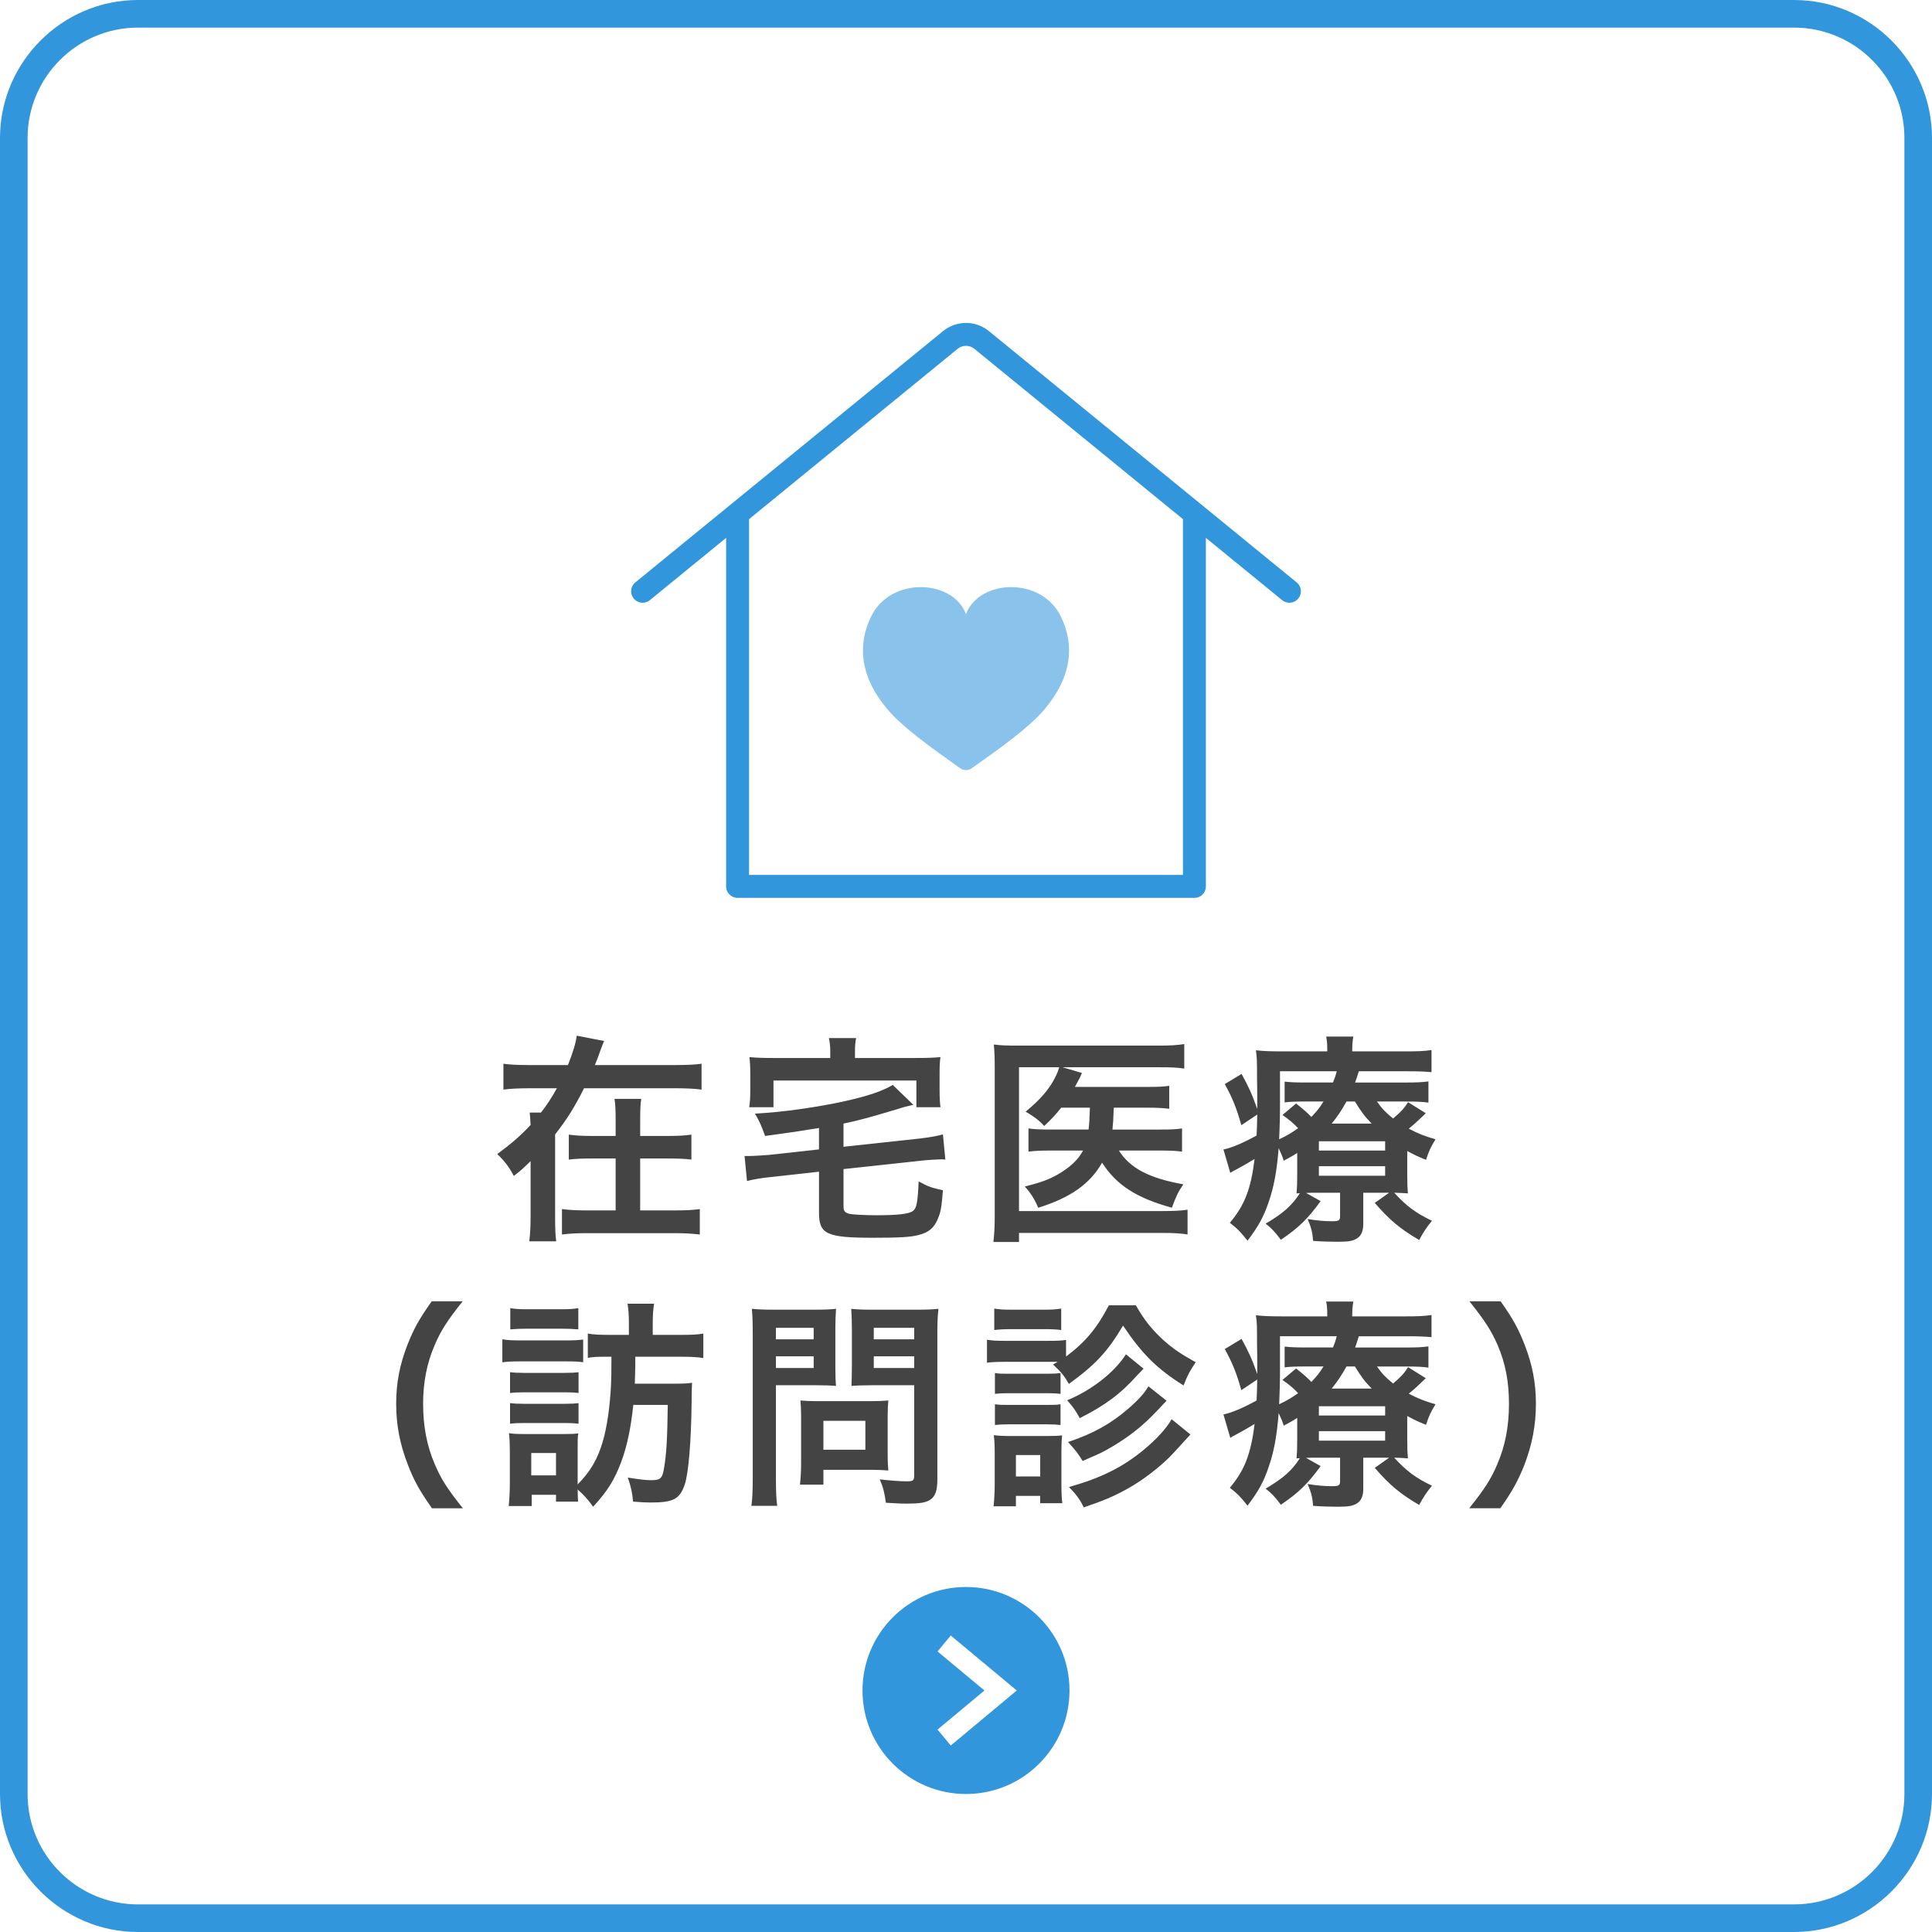 <?xml version="1.0" encoding="UTF-8"?>
<svg xmlns="http://www.w3.org/2000/svg" width="140" height="140" version="1.1" viewBox="0 0 140 140">
  <defs>
    <style>
      .cls-1, .cls-2 {
        fill: none;
      }

      .cls-3 {
        fill: #444;
      }

      .cls-2 {
        stroke: #3196dc;
        stroke-linecap: round;
        stroke-linejoin: round;
        stroke-width: 1.662px;
      }

      .cls-4 {
        fill: #89c3eb;
      }

      .cls-5 {
        fill: #3196dc;
      }
    </style>
  </defs>
  <!-- Generator: Adobe Illustrator 28.7.5, SVG Export Plug-In . SVG Version: 1.2.0 Build 176)  -->
  <g>
    <g id="_素材" data-name="素材">
      <path class="cls-5" d="M70,115c-4.14,0-7.5,3.358-7.5,7.5s3.36,7.5,7.5,7.5c4.142,0,7.5-3.358,7.5-7.5s-3.358-7.5-7.5-7.5ZM68.896,126.485l-.96-1.152,3.4-2.833-3.4-2.831.96-1.152,4.784,3.983-4.784,3.985Z"/>
      <path class="cls-5" d="M130,2c4.411,0,8,3.589,8,8v120c0,4.411-3.589,8-8,8H10c-4.411,0-8-3.589-8-8V10C2,5.589,5.589,2,10,2h120M130,0H10C4.5,0,0,4.5,0,10v120c0,5.5,4.5,10,10,10h120c5.5,0,10-4.5,10-10V10c0-5.5-4.5-10-10-10h0Z"/>
      <g>
        <path class="cls-3" d="M48.917,77.178c.864,0,1.489-.031,1.921-.096v1.873c-.512-.064-1.12-.097-1.921-.097h-6.595c-.672,1.345-1.248,2.272-2.097,3.345v5.891c0,.865.017,1.409.08,1.857h-1.953c.064-.512.097-1.025.097-1.857v-3.953c-.608.592-.721.688-1.217,1.072-.336-.641-.672-1.088-1.2-1.584.96-.705,1.729-1.361,2.417-2.113q-.032-.625-.064-.896h.816c.464-.592.801-1.121,1.152-1.761h-1.952c-.801,0-1.425.032-1.921.097v-1.873c.432.064,1.057.096,1.921.096h2.753c.352-.881.56-1.553.64-2.129l1.985.385c-.08.176-.112.24-.256.64-.129.384-.272.753-.417,1.104h5.811ZM48.389,82.316c.801,0,1.249-.033,1.713-.097v1.809c-.48-.063-.977-.079-1.713-.079h-2v3.761h2.545c.848,0,1.328-.032,1.776-.097v1.842c-.624-.064-1.089-.096-1.793-.096h-6.402c-.752,0-1.265.031-1.793.096v-1.842c.496.064,1.009.097,1.777.097h2.112v-3.761h-1.664c-.753,0-1.249.016-1.729.079v-1.809c.465.063.896.097,1.713.097h1.681v-1.025c0-.832-.016-1.232-.08-1.664h1.937c-.063.352-.079.784-.079,1.696v.993h2Z"/>
        <path class="cls-3" d="M59.347,81.74q-1.953.319-3.906.576c-.271-.753-.416-1.089-.736-1.617,2.065-.112,4.53-.465,6.547-.912,1.648-.369,2.689-.721,3.441-1.169l1.489,1.44c-.48.112-.641.145-1.233.336-1.856.561-2.753.801-3.825,1.025v1.68l5.475-.592c.672-.08,1.296-.176,1.729-.305l.176,1.825c-.128-.016-.208-.016-.288-.016-.288,0-1.04.048-1.473.096l-5.618.608v2.657c0,.399.08.496.448.593.272.047,1.057.096,1.953.096,1.553,0,2.32-.096,2.625-.305.271-.208.352-.607.416-2.145.752.4.912.448,1.761.641-.096,1.232-.16,1.584-.368,2.064-.272.672-.656.992-1.425,1.185-.561.144-1.393.192-3.249.192-3.378,0-3.938-.256-3.938-1.809v-2.979l-3.474.385c-.769.08-1.2.16-1.745.288l-.176-1.809h.32c.32,0,1.009-.048,1.44-.08l3.634-.399v-1.553ZM60.163,76.153c0-.353-.032-.593-.097-.929h1.969c-.063.336-.08.576-.08.929v.513h4.418c.816,0,1.232-.017,1.777-.064-.049.32-.064.624-.064,1.185v1.216c0,.48.016.865.064,1.232h-1.745v-1.936h-10.356v1.936h-1.761c.064-.399.08-.703.08-1.248v-1.2c0-.513-.016-.816-.063-1.185.512.048.96.064,1.761.064h4.098v-.513Z"/>
        <path class="cls-3" d="M76.899,80.268c-.4.496-.624.752-1.232,1.328-.353-.4-.721-.672-1.345-1.041,1.104-.912,1.761-1.68,2.193-2.593.096-.192.144-.304.24-.624h-2.914v10.42h10.437c.816,0,1.345-.031,1.777-.096v1.793c-.497-.08-.945-.112-1.761-.112h-10.453v.656h-1.856c.064-.544.097-1.073.097-1.856v-10.74c0-.689-.017-1.217-.064-1.713.512.064.929.08,1.729.08h10.276c.8,0,1.248-.032,1.793-.112v1.776c-.528-.08-.944-.096-1.745-.096h-7.075l1.409.416c-.064.128-.08.16-.128.288q-.128.257-.385.72h5.267c.769,0,1.152-.016,1.568-.08v1.666c-.496-.064-.944-.08-1.553-.08h-2.465q0,.144-.016.352c-.017.465-.032.784-.08,1.232h3.505c.721,0,1.089-.016,1.537-.08v1.681c-.433-.063-.864-.08-1.585-.08h-2.993c.816,1.28,2.177,2.001,4.674,2.449-.368.528-.528.864-.832,1.696-2.593-.72-4.018-1.648-5.059-3.266-.864,1.537-2.305,2.546-4.626,3.266-.256-.607-.576-1.12-.976-1.536,1.185-.304,1.729-.496,2.4-.88.881-.513,1.473-1.057,1.825-1.729h-2.226c-.864,0-1.248.017-1.729.08v-1.681c.48.064.833.08,1.761.08h2.594c.063-.576.063-.704.096-1.584h-2.081Z"/>
        <path class="cls-3" d="M101.974,85.085c0,.784.016,1.009.048,1.393-.337-.032-.561-.032-.993-.048.896.977,1.569,1.473,2.737,2.033-.352.416-.64.848-.928,1.393-1.393-.816-2.129-1.441-3.218-2.689l1.04-.736h-1.872v2.273c0,.479-.145.832-.416,1.008-.288.208-.641.271-1.409.271-.576,0-1.152-.016-1.809-.063-.048-.608-.128-.96-.4-1.585.673.112,1.232.16,1.745.16.528,0,.608-.048.608-.384v-1.681h-1.745c-.32,0-.416,0-.72.016l1.056.592c-.928,1.281-1.584,1.922-2.881,2.802-.464-.608-.656-.816-1.104-1.169,1.28-.752,1.921-1.328,2.481-2.209q-.145.017-.24.017c.032-.4.048-.656.048-1.376v-1.553c-.304.191-.464.287-.977.56-.128-.399-.192-.528-.368-.912-.128,1.648-.352,2.865-.736,3.938-.352,1.04-.72,1.713-1.521,2.769-.48-.607-.704-.848-1.28-1.296,1.072-1.28,1.521-2.433,1.793-4.626-.465.288-1.089.641-1.457.832-.08.032-.192.096-.304.176l-.496-1.695c.576-.113,1.44-.48,2.4-1.01.032-.543.032-.783.048-1.52l-1.152.768c-.336-1.2-.64-1.969-1.2-2.977l1.217-.736c.512.928.768,1.488,1.136,2.545v-.561c0-.271,0-1.185-.016-1.697,0-1.248,0-1.424-.08-2,.544.064,1.104.08,1.969.08h3.201v-.112c0-.416-.016-.656-.08-.96h1.969c-.048.287-.08.527-.08.96v.112h3.794c.896,0,1.425-.016,1.952-.096v1.6c-.576-.047-.96-.063-1.76-.063h-3.506c-.128.399-.176.56-.272.816h3.666c.736,0,1.168-.017,1.648-.08v1.536c-.464-.063-.832-.08-1.585-.08h-2.145c.4.561.624.785,1.169,1.232.56-.479.768-.688,1.088-1.184l1.28.8c-.624.608-.768.736-1.232,1.12.704.369,1.121.529,1.938.77-.368.607-.465.815-.688,1.488-.641-.256-.864-.369-1.36-.641v1.681ZM92.754,79.899c0,.961-.017,1.697-.064,2.658.561-.257.896-.465,1.377-.801-.385-.4-.608-.592-1.137-.961l.992-.832c.576.465.832.688,1.104.977.384-.4.592-.656.88-1.121h-1.344c-.705,0-1.073.017-1.473.064v-1.504c.448.047.784.063,1.536.063h1.969c.112-.272.177-.448.272-.816h-4.113v2.272ZM95.571,83.372h4.802v-.672h-4.802v.672ZM95.571,85.197h4.802v-.688h-4.802v.688ZM99.397,81.42c-.513-.529-.705-.785-1.217-1.602h-.608c-.353.641-.656,1.089-1.072,1.602h2.897Z"/>
        <path class="cls-3" d="M31.301,109.295c-.896-1.28-1.296-1.984-1.744-3.152-.576-1.473-.849-2.882-.849-4.418,0-1.505.256-2.834.816-4.274.464-1.169.849-1.872,1.761-3.153h2.241c-1.121,1.408-1.585,2.129-2.033,3.186-.561,1.312-.832,2.673-.832,4.242,0,1.616.271,3.057.848,4.385.448,1.057.896,1.762,2.033,3.186h-2.241Z"/>
        <path class="cls-3" d="M36.401,97.051c.384.063.688.08,1.28.08h3.298c.656,0,.896-.017,1.28-.064v1.648c-.336-.048-.561-.064-1.217-.064h-3.361c-.561,0-.896.017-1.28.064v-1.664ZM43.747,98.315c-.496,0-.784.016-1.152.08v-1.76c.433.079.88.096,1.696.096h1.281v-.865c0-.576-.032-.96-.097-1.393h1.921c-.063.416-.096.785-.096,1.393v.865h1.969c.816,0,1.248-.017,1.696-.096v1.775c-.464-.08-.912-.096-1.681-.096h-3.249v.705q-.016.623-.032,1.248h2.85c.656,0,.96-.016,1.296-.064q-.031.433-.031,1.377c-.032,2.913-.225,5.17-.497,5.986-.368,1.072-.815,1.312-2.496,1.312-.272,0-.608-.016-1.249-.064-.064-.672-.144-1.056-.384-1.744.8.128,1.296.191,1.681.191.704,0,.832-.127.96-.96.16-.96.225-2.081.256-4.497h-2.497c-.176,1.664-.448,2.977-.864,4.098-.496,1.328-1.008,2.16-2.049,3.281-.399-.561-.704-.881-1.12-1.249,0,.448.016.608.032.88h-1.601v-.496h-1.761v.816h-1.665c.048-.496.08-1.072.08-1.568v-2.465c0-.48-.016-.864-.063-1.248.271.047.576.063,1.072.063h2.993c.528,0,.72-.017.96-.048-.048.256-.048.48-.048,1.152v2.545c.912-.912,1.457-1.841,1.825-3.121.304-1.041.512-2.48.592-4.066q.032-.512.032-2.064h-.561ZM36.96,99.436c.305.031.513.048,1.009.048h2.978c.496,0,.704-.017.977-.048v1.504c-.305-.031-.513-.048-.977-.048h-2.978c-.496,0-.721.017-1.009.048v-1.504ZM36.96,101.676c.305.032.513.049,1.009.049h2.961c.513,0,.721-.017.993-.049v1.488c-.305-.031-.513-.047-1.009-.047h-2.961c-.465,0-.705.016-.993.047v-1.488ZM36.977,94.793c.384.064.656.08,1.296.08h2.338c.64,0,.912-.016,1.296-.08v1.537c-.416-.032-.72-.049-1.296-.049h-2.338c-.576,0-.912.017-1.296.049v-1.537ZM38.497,106.91h1.793v-1.617h-1.793v1.617Z"/>
        <path class="cls-3" d="M56.226,107.15c0,.961.031,1.553.096,1.969h-1.873c.064-.48.097-.992.097-1.984v-10.484c0-.849-.017-1.297-.064-1.809.496.047.864.063,1.633.063h2.833c.832,0,1.2-.017,1.633-.063-.032.512-.048.88-.048,1.504v2.641c0,.721.016,1.09.048,1.441-.385-.032-.944-.049-1.473-.049h-2.881v6.771ZM56.226,97.051h2.736v-.833h-2.736v.833ZM56.226,99.131h2.736v-.848h-2.736v.848ZM64.324,105.47c0,.464.017.784.048,1.089-.336-.033-.672-.049-1.136-.049h-3.569v1.072h-1.697c.048-.447.08-.943.08-1.553v-3.425c0-.433-.016-.784-.048-1.12.353.031.721.048,1.185.048h3.953c.496,0,.896-.017,1.232-.048-.031.32-.048.641-.048,1.104v2.882ZM59.667,105.053h3.041v-2.096h-3.041v2.096ZM67.926,107.15c0,.881-.144,1.297-.561,1.553-.319.191-.752.256-1.681.256-.256,0-.432,0-1.488-.064-.112-.768-.192-1.104-.448-1.696.673.08,1.44.144,1.969.144.448,0,.528-.063.528-.416v-6.547h-3.089c-.528,0-1.104.017-1.457.049.017-.432.032-.752.032-1.441v-2.641c0-.607-.016-1.04-.048-1.504.48.047.832.063,1.633.063h3.041c.769,0,1.152-.017,1.648-.063-.063.527-.08,1.008-.08,1.793v10.516ZM63.317,97.051h2.929v-.833h-2.929v.833ZM63.317,99.131h2.929v-.848h-2.929v.848Z"/>
        <path class="cls-3" d="M76.642,98.684h-3.841c-.576,0-.881.016-1.281.063v-1.665c.385.064.688.08,1.281.08h3.169c.641,0,.944-.016,1.28-.064v1.201c1.409-1.057,2.225-2.033,3.105-3.713h1.953c.607,1.072,1.168,1.76,2.017,2.545.688.607,1.28,1.008,2.32,1.584-.399.592-.576.896-.88,1.681-1.921-1.2-3.025-2.305-4.386-4.338-1.12,1.89-1.984,2.817-3.922,4.226-.384-.656-.544-.832-1.152-1.408l.336-.191ZM72,109.15c.048-.496.08-1.039.08-1.568v-2.336c0-.513-.016-.816-.064-1.249.353.048.688.063,1.249.063h2.593c.561,0,.849-.016,1.104-.047-.032.319-.048.56-.048,1.152v2.433c0,.544.016.96.064,1.329h-1.602v-.529h-1.76v.752h-1.617ZM72.048,94.825c.4.063.656.08,1.297.08h2.257c.624,0,.88-.017,1.297-.08v1.553c-.368-.048-.721-.063-1.297-.063h-2.257c-.561,0-.896.016-1.297.063v-1.553ZM72.096,99.499c.337.048.497.048,1.009.048h2.77c.512,0,.704-.016.976-.048v1.505c-.319-.032-.496-.049-.976-.049h-2.77c-.496,0-.704.017-1.009.049v-1.505ZM72.096,101.756c.337.049.497.049,1.009.049h2.753c.528,0,.688,0,.992-.049v1.505c-.304-.032-.496-.048-1.008-.048h-2.753c-.496,0-.673.016-.993.048v-1.505ZM73.617,106.99h1.76v-1.553h-1.76v1.553ZM82.868,99.18q-.256.256-.448.463c-1.216,1.361-2.337,2.193-4.178,3.122-.271-.513-.512-.849-.912-1.296,1.761-.721,3.426-2.018,4.258-3.33l1.28,1.041ZM84.533,101.5c-.961,1.024-1.249,1.328-1.825,1.824-.72.625-1.584,1.217-2.561,1.762-.416.224-.513.271-1.697.783-.352-.576-.479-.736-1.056-1.376,1.809-.593,3.137-1.345,4.386-2.433.72-.625,1.136-1.089,1.44-1.602l1.312,1.041ZM86.262,103.949q-.288.32-1.2,1.312c-.864.944-2.225,2-3.426,2.656-.96.529-1.729.85-3.105,1.312-.239-.512-.527-.928-1.072-1.472,2.321-.657,3.874-1.425,5.41-2.689.944-.784,1.633-1.536,2.033-2.225l1.36,1.104Z"/>
        <path class="cls-3" d="M101.974,104.285c0,.784.016,1.008.048,1.393-.337-.032-.561-.032-.993-.048.896.976,1.569,1.472,2.737,2.032-.352.416-.64.849-.928,1.393-1.393-.816-2.129-1.439-3.218-2.688l1.04-.736h-1.872v2.272c0,.48-.145.832-.416,1.009-.288.208-.641.272-1.409.272-.576,0-1.152-.017-1.809-.064-.048-.608-.128-.961-.4-1.584.673.111,1.232.159,1.745.159.528,0,.608-.048.608-.384v-1.681h-1.745c-.32,0-.416,0-.72.016l1.056.593c-.928,1.28-1.584,1.92-2.881,2.801-.464-.608-.656-.816-1.104-1.168,1.28-.753,1.921-1.329,2.481-2.209q-.145.016-.24.016c.032-.4.048-.656.048-1.377v-1.553c-.304.192-.464.289-.977.561-.128-.4-.192-.527-.368-.912-.128,1.648-.352,2.865-.736,3.938-.352,1.041-.72,1.713-1.521,2.77-.48-.609-.704-.849-1.28-1.297,1.072-1.281,1.521-2.434,1.793-4.626-.465.288-1.089.64-1.457.833-.08.031-.192.096-.304.176l-.496-1.697c.576-.111,1.44-.48,2.4-1.008.032-.545.032-.785.048-1.521l-1.152.77c-.336-1.201-.64-1.97-1.2-2.979l1.217-.736c.512.93.768,1.489,1.136,2.546v-.561c0-.272,0-1.185-.016-1.696,0-1.249,0-1.425-.08-2.001.544.063,1.104.08,1.969.08h3.201v-.112c0-.416-.016-.656-.08-.961h1.969c-.048.289-.08.529-.08.961v.112h3.794c.896,0,1.425-.017,1.952-.097v1.602c-.576-.049-.96-.064-1.76-.064h-3.506c-.128.4-.176.561-.272.816h3.666c.736,0,1.168-.016,1.648-.08v1.537c-.464-.064-.832-.08-1.585-.08h-2.145c.4.56.624.783,1.169,1.232.56-.48.768-.688,1.088-1.186l1.28.801c-.624.608-.768.736-1.232,1.121.704.367,1.121.527,1.938.768-.368.608-.465.816-.688,1.488-.641-.256-.864-.367-1.36-.64v1.681ZM92.754,99.1c0,.96-.017,1.696-.064,2.656.561-.256.896-.464,1.377-.801-.385-.399-.608-.592-1.137-.959l.992-.833c.576.464.832.688,1.104.977.384-.4.592-.656.88-1.12h-1.344c-.705,0-1.073.016-1.473.063v-1.505c.448.049.784.064,1.536.064h1.969c.112-.271.177-.448.272-.816h-4.113v2.273ZM95.571,102.572h4.802v-.672h-4.802v.672ZM95.571,104.397h4.802v-.688h-4.802v.688ZM99.397,100.619c-.513-.527-.705-.783-1.217-1.6h-.608c-.353.64-.656,1.088-1.072,1.6h2.897Z"/>
        <path class="cls-3" d="M106.464,109.295c1.137-1.424,1.585-2.129,2.033-3.186.576-1.328.848-2.752.848-4.385,0-1.602-.256-2.93-.816-4.242-.464-1.057-.928-1.777-2.049-3.186h2.258c.896,1.265,1.28,1.969,1.744,3.153.561,1.456.816,2.753.816,4.274,0,1.553-.272,2.945-.832,4.418-.465,1.168-.849,1.872-1.745,3.152h-2.257Z"/>
      </g>
      <rect class="cls-1" x="45" y="24.636" width="50" height="40"/>
      <g>
        <polyline class="cls-2" points="86.552 37.511 86.552 64.231 53.448 64.231 53.448 37.511"/>
        <path class="cls-2" d="M46.566,42.845l22.297-18.208c.662-.54,1.612-.54,2.274,0l22.297,18.208"/>
        <path class="cls-4" d="M69.581,55.671c.251.177.587.177.837,0,2.277-1.611,4.202-3,5.278-4.278,2.006-2.381,2.185-4.7,1.149-6.772-1.414-2.831-5.88-2.666-6.846-.12-.966-2.546-5.432-2.711-6.846.12-1.035,2.072-.857,4.391,1.149,6.772,1.077,1.278,3.001,2.666,5.278,4.278Z"/>
      </g>
    </g>
  </g>
</svg>